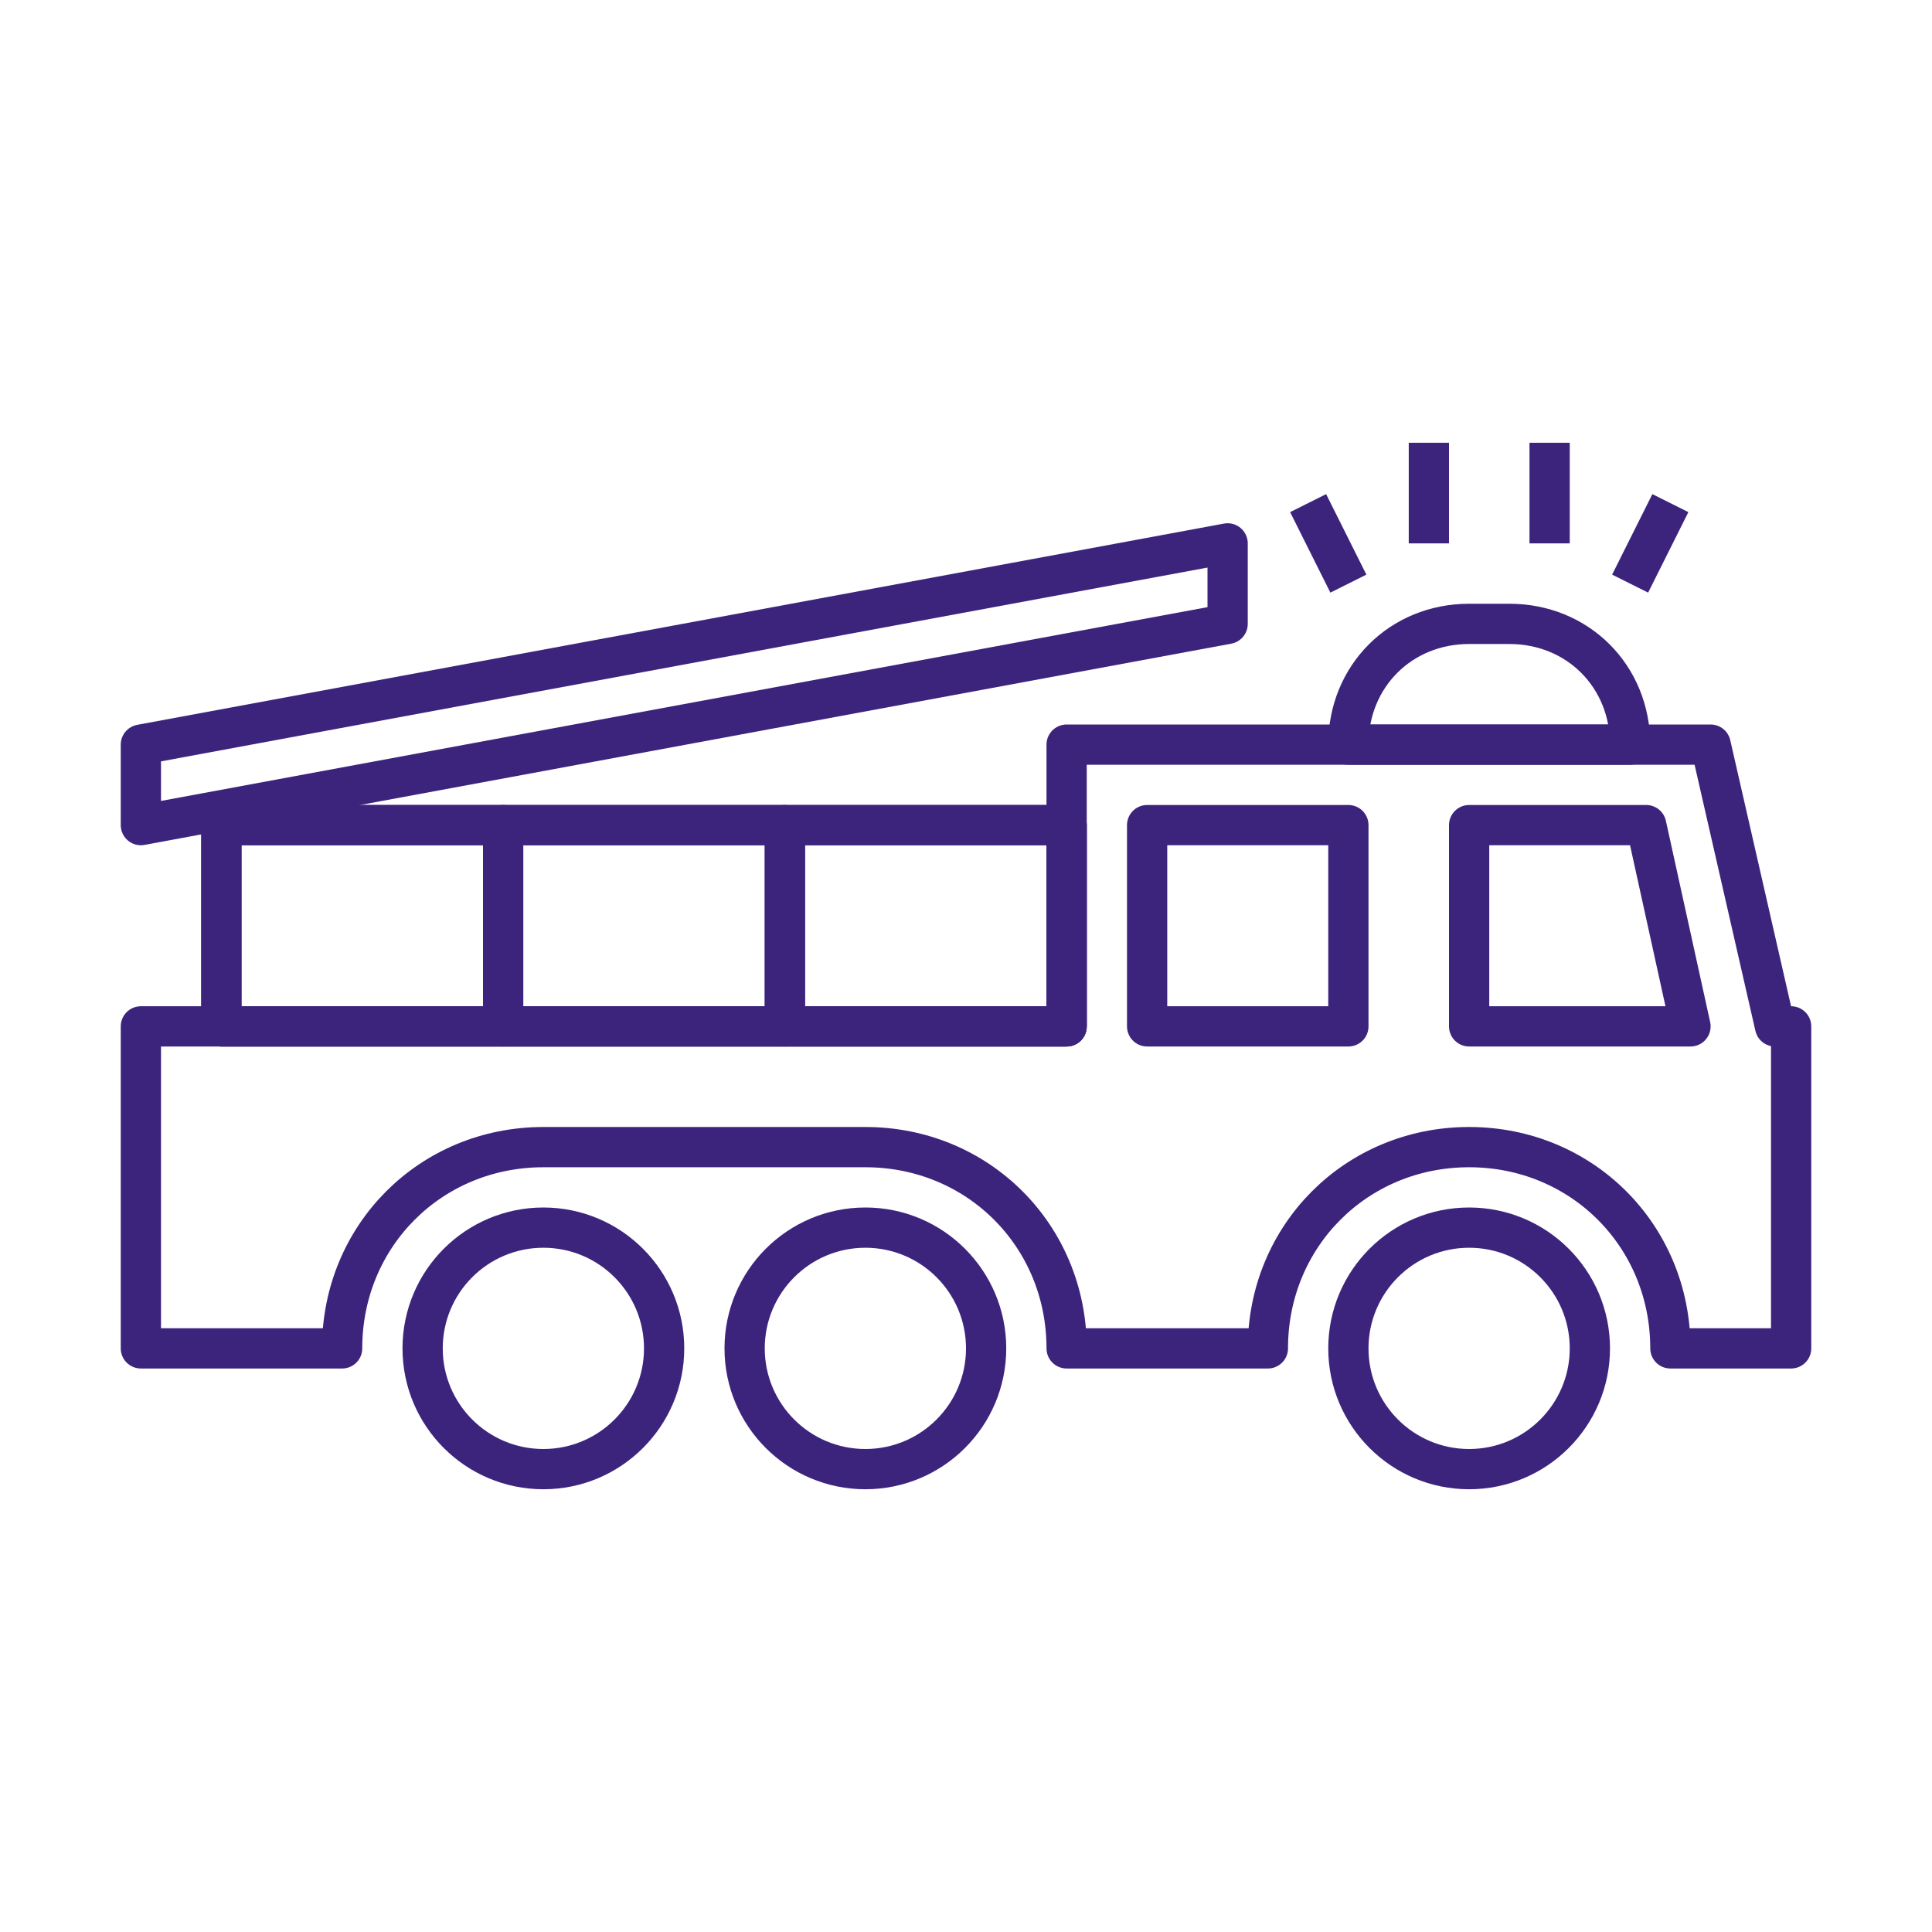 <?xml version="1.0" encoding="UTF-8"?>
<svg id="Pictograms_main_colour" data-name="Pictograms main colour" xmlns="http://www.w3.org/2000/svg" version="1.1" viewBox="0 0 48 48">
  <defs>
    <style>
      .cls-1 {
        fill: none;
        stroke: #3c247d;
        stroke-linejoin: round;
      }
    </style>
  </defs>
  <circle class="cls-1" cx="13.5" cy="33.5" r="3"/>
  <circle class="cls-1" cx="21.5" cy="33.5" r="3"/>
  <circle class="cls-1" cx="36.5" cy="33.5" r="3"/>
  <polygon class="cls-1" points="30.5 15.5 3.5 20.5 3.5 18.5 30.5 13.5 30.5 15.5"/>
  <path class="cls-1" d="M36.5,15.5h1c1.7,0,3,1.3,3,3h-7c0-1.7,1.3-3,3-3Z"/>
  <polygon class="cls-1" points="36.5 25.5 42 25.5 40.9 20.5 36.5 20.5 36.5 25.5"/>
  <rect class="cls-1" x="28.5" y="20.5" width="5" height="5"/>
  <path class="cls-1" d="M44.1,25.5l-1.6-7h-16v7H3.5v8h5c0-2.8,2.2-5,5-5h8c2.8,0,5,2.2,5,5h5c0-2.8,2.2-5,5-5s5,2.2,5,5h3v-8h-.4Z"/>
  <line class="cls-1" x1="33.5" y1="14.5" x2="32.5" y2="12.5"/>
  <line class="cls-1" x1="41.5" y1="12.5" x2="40.5" y2="14.5"/>
  <line class="cls-1" x1="38.5" y1="11" x2="38.5" y2="13.5"/>
  <line class="cls-1" x1="35.5" y1="13.5" x2="35.5" y2="11"/>
  <rect class="cls-1" x="5.5" y="20.5" width="21" height="5"/>
  <rect class="cls-1" x="19.5" y="20.5" width="7" height="5"/>
  <rect class="cls-1" x="12.5" y="20.5" width="7" height="5"/>
  <rect class="cls-1" x="5.5" y="20.5" width="7" height="5"/>
</svg>